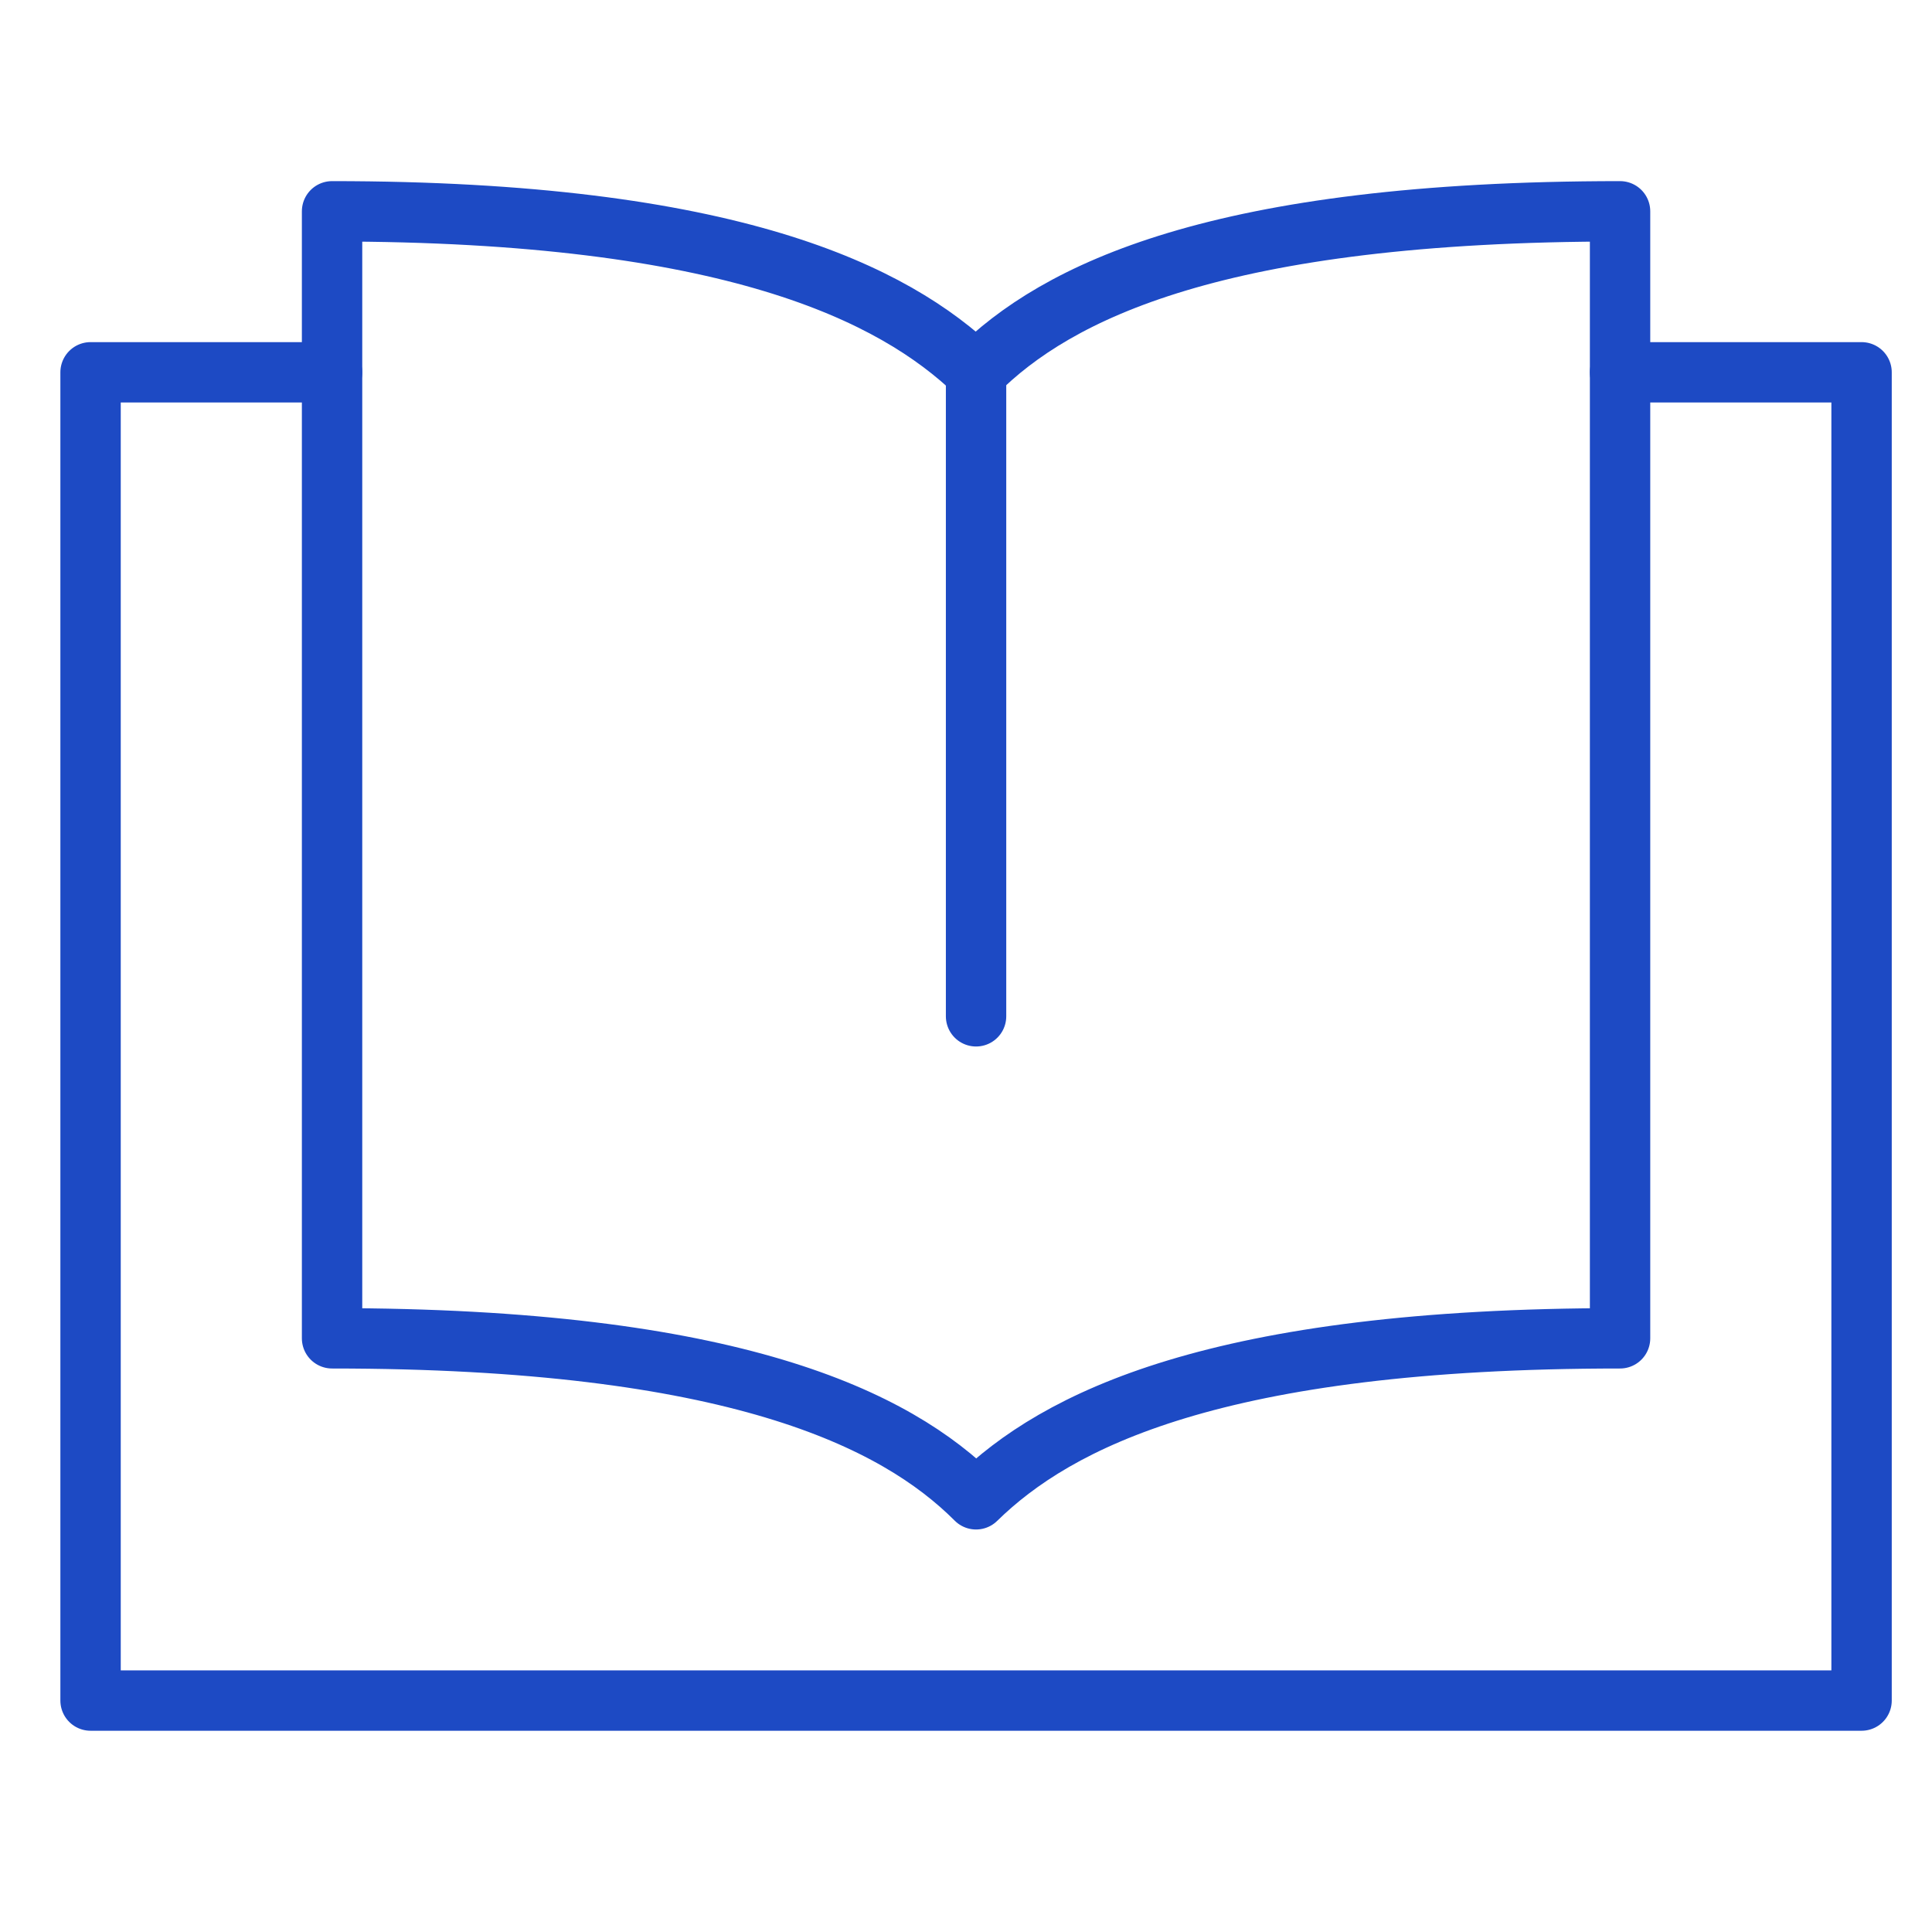 <svg fill="none" height="48" viewBox="0 0 48 48" width="48" xmlns="http://www.w3.org/2000/svg"><g stroke="#1d4ac4" stroke-linecap="round" stroke-linejoin="round" stroke-width="1.5"><path d="m40.25 9.25h6v33h-44v-33h6"/><path d="m24.25 9.25v16"/><path d="m24.25 9.25c-2.042-1.958-6.083-4-16-4v28c9.958 0 14 2 16 4 2-1.958 5.958-4 16-4 0-2.083 0-27 0-28-10 0-14 2-16 4z"/></g></svg>